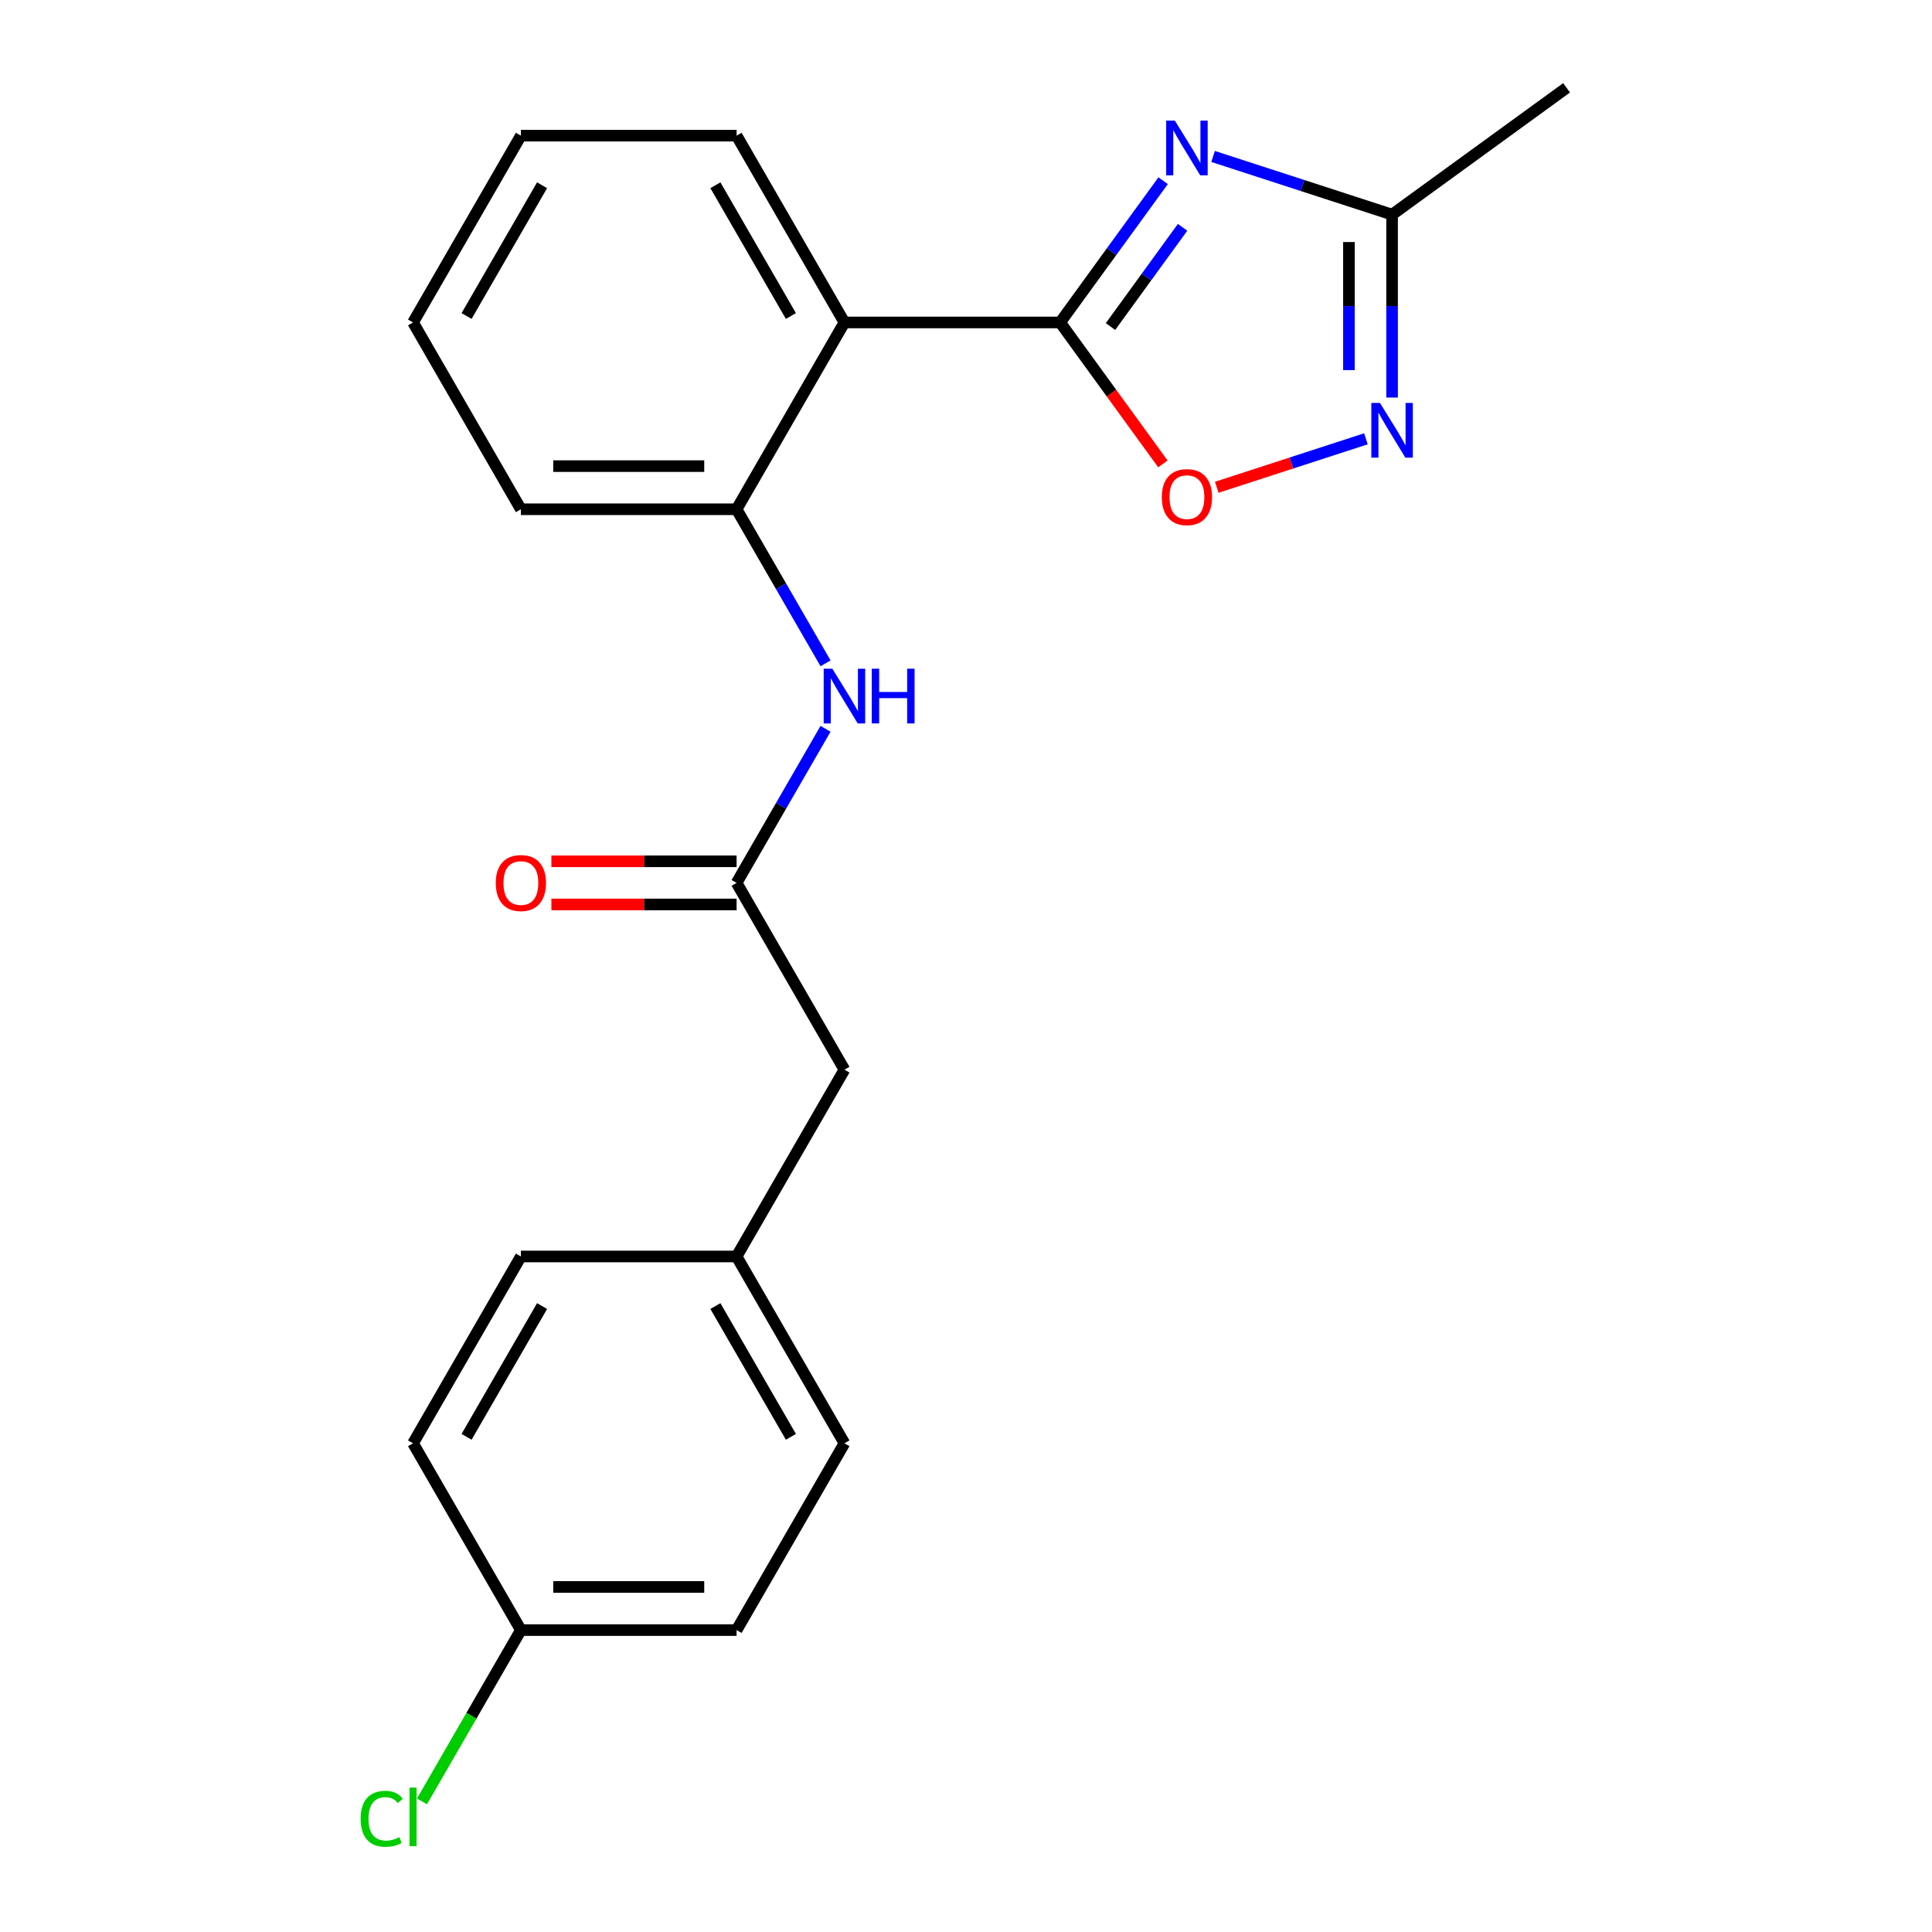 <?xml version='1.0' encoding='iso-8859-1'?>
<svg version='1.1' baseProfile='full'
              xmlns='http://www.w3.org/2000/svg'
                      xmlns:rdkit='http://www.rdkit.org/xml'
                      xmlns:xlink='http://www.w3.org/1999/xlink'
                  xml:space='preserve'
width='1000px' height='1000px' viewBox='0 0 1000 1000'>
<!-- END OF HEADER -->
<rect style='opacity:1.0;fill:#FFFFFF;stroke:none' width='1000' height='1000' x='0' y='0'> </rect>
<path class='bond-0' d='M 548.729,166.903 L 575.384,130.216' style='fill:none;fill-rule:evenodd;stroke:#000000;stroke-width:6px;stroke-linecap:butt;stroke-linejoin:miter;stroke-opacity:1' />
<path class='bond-0' d='M 575.384,130.216 L 602.039,93.53' style='fill:none;fill-rule:evenodd;stroke:#0000FF;stroke-width:6px;stroke-linecap:butt;stroke-linejoin:miter;stroke-opacity:1' />
<path class='bond-0' d='M 574.791,169.022 L 593.449,143.341' style='fill:none;fill-rule:evenodd;stroke:#000000;stroke-width:6px;stroke-linecap:butt;stroke-linejoin:miter;stroke-opacity:1' />
<path class='bond-0' d='M 593.449,143.341 L 612.107,117.661' style='fill:none;fill-rule:evenodd;stroke:#0000FF;stroke-width:6px;stroke-linecap:butt;stroke-linejoin:miter;stroke-opacity:1' />
<path class='bond-1' d='M 548.729,166.903 L 437.082,166.903' style='fill:none;fill-rule:evenodd;stroke:#000000;stroke-width:6px;stroke-linecap:butt;stroke-linejoin:miter;stroke-opacity:1' />
<path class='bond-3' d='M 548.729,166.903 L 575.326,203.51' style='fill:none;fill-rule:evenodd;stroke:#000000;stroke-width:6px;stroke-linecap:butt;stroke-linejoin:miter;stroke-opacity:1' />
<path class='bond-3' d='M 575.326,203.51 L 601.922,240.117' style='fill:none;fill-rule:evenodd;stroke:#FF0000;stroke-width:6px;stroke-linecap:butt;stroke-linejoin:miter;stroke-opacity:1' />
<path class='bond-4' d='M 627.885,80.975 L 674.212,96.027' style='fill:none;fill-rule:evenodd;stroke:#0000FF;stroke-width:6px;stroke-linecap:butt;stroke-linejoin:miter;stroke-opacity:1' />
<path class='bond-4' d='M 674.212,96.027 L 720.538,111.079' style='fill:none;fill-rule:evenodd;stroke:#000000;stroke-width:6px;stroke-linecap:butt;stroke-linejoin:miter;stroke-opacity:1' />
<path class='bond-5' d='M 437.082,166.903 L 381.258,263.593' style='fill:none;fill-rule:evenodd;stroke:#000000;stroke-width:6px;stroke-linecap:butt;stroke-linejoin:miter;stroke-opacity:1' />
<path class='bond-13' d='M 437.082,166.903 L 381.258,70.213' style='fill:none;fill-rule:evenodd;stroke:#000000;stroke-width:6px;stroke-linecap:butt;stroke-linejoin:miter;stroke-opacity:1' />
<path class='bond-13' d='M 409.37,163.565 L 370.293,95.882' style='fill:none;fill-rule:evenodd;stroke:#000000;stroke-width:6px;stroke-linecap:butt;stroke-linejoin:miter;stroke-opacity:1' />
<path class='bond-2' d='M 707.006,227.124 L 668.398,239.668' style='fill:none;fill-rule:evenodd;stroke:#0000FF;stroke-width:6px;stroke-linecap:butt;stroke-linejoin:miter;stroke-opacity:1' />
<path class='bond-2' d='M 668.398,239.668 L 629.79,252.213' style='fill:none;fill-rule:evenodd;stroke:#FF0000;stroke-width:6px;stroke-linecap:butt;stroke-linejoin:miter;stroke-opacity:1' />
<path class='bond-22' d='M 720.538,205.776 L 720.538,158.428' style='fill:none;fill-rule:evenodd;stroke:#0000FF;stroke-width:6px;stroke-linecap:butt;stroke-linejoin:miter;stroke-opacity:1' />
<path class='bond-22' d='M 720.538,158.428 L 720.538,111.079' style='fill:none;fill-rule:evenodd;stroke:#000000;stroke-width:6px;stroke-linecap:butt;stroke-linejoin:miter;stroke-opacity:1' />
<path class='bond-22' d='M 698.208,191.572 L 698.208,158.428' style='fill:none;fill-rule:evenodd;stroke:#0000FF;stroke-width:6px;stroke-linecap:butt;stroke-linejoin:miter;stroke-opacity:1' />
<path class='bond-22' d='M 698.208,158.428 L 698.208,125.284' style='fill:none;fill-rule:evenodd;stroke:#000000;stroke-width:6px;stroke-linecap:butt;stroke-linejoin:miter;stroke-opacity:1' />
<path class='bond-19' d='M 720.538,111.079 L 810.863,45.455' style='fill:none;fill-rule:evenodd;stroke:#000000;stroke-width:6px;stroke-linecap:butt;stroke-linejoin:miter;stroke-opacity:1' />
<path class='bond-6' d='M 381.258,263.593 L 404.276,303.462' style='fill:none;fill-rule:evenodd;stroke:#000000;stroke-width:6px;stroke-linecap:butt;stroke-linejoin:miter;stroke-opacity:1' />
<path class='bond-6' d='M 404.276,303.462 L 427.295,343.332' style='fill:none;fill-rule:evenodd;stroke:#0000FF;stroke-width:6px;stroke-linecap:butt;stroke-linejoin:miter;stroke-opacity:1' />
<path class='bond-18' d='M 381.258,263.593 L 269.61,263.593' style='fill:none;fill-rule:evenodd;stroke:#000000;stroke-width:6px;stroke-linecap:butt;stroke-linejoin:miter;stroke-opacity:1' />
<path class='bond-18' d='M 364.511,241.264 L 286.357,241.264' style='fill:none;fill-rule:evenodd;stroke:#000000;stroke-width:6px;stroke-linecap:butt;stroke-linejoin:miter;stroke-opacity:1' />
<path class='bond-7' d='M 427.295,377.234 L 404.276,417.103' style='fill:none;fill-rule:evenodd;stroke:#0000FF;stroke-width:6px;stroke-linecap:butt;stroke-linejoin:miter;stroke-opacity:1' />
<path class='bond-7' d='M 404.276,417.103 L 381.258,456.973' style='fill:none;fill-rule:evenodd;stroke:#000000;stroke-width:6px;stroke-linecap:butt;stroke-linejoin:miter;stroke-opacity:1' />
<path class='bond-8' d='M 381.258,445.808 L 333.33,445.808' style='fill:none;fill-rule:evenodd;stroke:#000000;stroke-width:6px;stroke-linecap:butt;stroke-linejoin:miter;stroke-opacity:1' />
<path class='bond-8' d='M 333.33,445.808 L 285.401,445.808' style='fill:none;fill-rule:evenodd;stroke:#FF0000;stroke-width:6px;stroke-linecap:butt;stroke-linejoin:miter;stroke-opacity:1' />
<path class='bond-8' d='M 381.258,468.137 L 333.33,468.137' style='fill:none;fill-rule:evenodd;stroke:#000000;stroke-width:6px;stroke-linecap:butt;stroke-linejoin:miter;stroke-opacity:1' />
<path class='bond-8' d='M 333.33,468.137 L 285.401,468.137' style='fill:none;fill-rule:evenodd;stroke:#FF0000;stroke-width:6px;stroke-linecap:butt;stroke-linejoin:miter;stroke-opacity:1' />
<path class='bond-9' d='M 381.258,456.973 L 437.082,553.662' style='fill:none;fill-rule:evenodd;stroke:#000000;stroke-width:6px;stroke-linecap:butt;stroke-linejoin:miter;stroke-opacity:1' />
<path class='bond-10' d='M 437.082,553.662 L 381.258,650.352' style='fill:none;fill-rule:evenodd;stroke:#000000;stroke-width:6px;stroke-linecap:butt;stroke-linejoin:miter;stroke-opacity:1' />
<path class='bond-16' d='M 381.258,650.352 L 269.61,650.352' style='fill:none;fill-rule:evenodd;stroke:#000000;stroke-width:6px;stroke-linecap:butt;stroke-linejoin:miter;stroke-opacity:1' />
<path class='bond-17' d='M 381.258,650.352 L 437.082,747.042' style='fill:none;fill-rule:evenodd;stroke:#000000;stroke-width:6px;stroke-linecap:butt;stroke-linejoin:miter;stroke-opacity:1' />
<path class='bond-17' d='M 370.293,676.02 L 409.37,743.703' style='fill:none;fill-rule:evenodd;stroke:#000000;stroke-width:6px;stroke-linecap:butt;stroke-linejoin:miter;stroke-opacity:1' />
<path class='bond-11' d='M 269.61,843.732 L 381.258,843.732' style='fill:none;fill-rule:evenodd;stroke:#000000;stroke-width:6px;stroke-linecap:butt;stroke-linejoin:miter;stroke-opacity:1' />
<path class='bond-11' d='M 286.357,821.402 L 364.511,821.402' style='fill:none;fill-rule:evenodd;stroke:#000000;stroke-width:6px;stroke-linecap:butt;stroke-linejoin:miter;stroke-opacity:1' />
<path class='bond-12' d='M 269.61,843.732 L 244.014,888.066' style='fill:none;fill-rule:evenodd;stroke:#000000;stroke-width:6px;stroke-linecap:butt;stroke-linejoin:miter;stroke-opacity:1' />
<path class='bond-12' d='M 244.014,888.066 L 218.417,932.4' style='fill:none;fill-rule:evenodd;stroke:#00CC00;stroke-width:6px;stroke-linecap:butt;stroke-linejoin:miter;stroke-opacity:1' />
<path class='bond-24' d='M 269.61,843.732 L 213.786,747.042' style='fill:none;fill-rule:evenodd;stroke:#000000;stroke-width:6px;stroke-linecap:butt;stroke-linejoin:miter;stroke-opacity:1' />
<path class='bond-20' d='M 381.258,70.213 L 269.61,70.213' style='fill:none;fill-rule:evenodd;stroke:#000000;stroke-width:6px;stroke-linecap:butt;stroke-linejoin:miter;stroke-opacity:1' />
<path class='bond-14' d='M 381.258,843.732 L 437.082,747.042' style='fill:none;fill-rule:evenodd;stroke:#000000;stroke-width:6px;stroke-linecap:butt;stroke-linejoin:miter;stroke-opacity:1' />
<path class='bond-15' d='M 213.786,747.042 L 269.61,650.352' style='fill:none;fill-rule:evenodd;stroke:#000000;stroke-width:6px;stroke-linecap:butt;stroke-linejoin:miter;stroke-opacity:1' />
<path class='bond-15' d='M 241.498,743.703 L 280.574,676.02' style='fill:none;fill-rule:evenodd;stroke:#000000;stroke-width:6px;stroke-linecap:butt;stroke-linejoin:miter;stroke-opacity:1' />
<path class='bond-23' d='M 269.61,263.593 L 213.786,166.903' style='fill:none;fill-rule:evenodd;stroke:#000000;stroke-width:6px;stroke-linecap:butt;stroke-linejoin:miter;stroke-opacity:1' />
<path class='bond-21' d='M 269.61,70.213 L 213.786,166.903' style='fill:none;fill-rule:evenodd;stroke:#000000;stroke-width:6px;stroke-linecap:butt;stroke-linejoin:miter;stroke-opacity:1' />
<path class='bond-21' d='M 280.574,95.882 L 241.498,163.565' style='fill:none;fill-rule:evenodd;stroke:#000000;stroke-width:6px;stroke-linecap:butt;stroke-linejoin:miter;stroke-opacity:1' />
<path  class='atom-1' d='M 608.094 62.418
L 617.374 77.418
Q 618.294 78.898, 619.774 81.578
Q 621.254 84.258, 621.334 84.418
L 621.334 62.418
L 625.094 62.418
L 625.094 90.738
L 621.214 90.738
L 611.254 74.338
Q 610.094 72.418, 608.854 70.218
Q 607.654 68.018, 607.294 67.338
L 607.294 90.738
L 603.614 90.738
L 603.614 62.418
L 608.094 62.418
' fill='#0000FF'/>
<path  class='atom-3' d='M 714.278 208.567
L 723.558 223.567
Q 724.478 225.047, 725.958 227.727
Q 727.438 230.407, 727.518 230.567
L 727.518 208.567
L 731.278 208.567
L 731.278 236.887
L 727.398 236.887
L 717.438 220.487
Q 716.278 218.567, 715.038 216.367
Q 713.838 214.167, 713.478 213.487
L 713.478 236.887
L 709.798 236.887
L 709.798 208.567
L 714.278 208.567
' fill='#0000FF'/>
<path  class='atom-4' d='M 601.354 257.308
Q 601.354 250.508, 604.714 246.708
Q 608.074 242.908, 614.354 242.908
Q 620.634 242.908, 623.994 246.708
Q 627.354 250.508, 627.354 257.308
Q 627.354 264.188, 623.954 268.108
Q 620.554 271.988, 614.354 271.988
Q 608.114 271.988, 604.714 268.108
Q 601.354 264.228, 601.354 257.308
M 614.354 268.788
Q 618.674 268.788, 620.994 265.908
Q 623.354 262.988, 623.354 257.308
Q 623.354 251.748, 620.994 248.948
Q 618.674 246.108, 614.354 246.108
Q 610.034 246.108, 607.674 248.908
Q 605.354 251.708, 605.354 257.308
Q 605.354 263.028, 607.674 265.908
Q 610.034 268.788, 614.354 268.788
' fill='#FF0000'/>
<path  class='atom-7' d='M 430.822 346.123
L 440.102 361.123
Q 441.022 362.603, 442.502 365.283
Q 443.982 367.963, 444.062 368.123
L 444.062 346.123
L 447.822 346.123
L 447.822 374.443
L 443.942 374.443
L 433.982 358.043
Q 432.822 356.123, 431.582 353.923
Q 430.382 351.723, 430.022 351.043
L 430.022 374.443
L 426.342 374.443
L 426.342 346.123
L 430.822 346.123
' fill='#0000FF'/>
<path  class='atom-7' d='M 451.222 346.123
L 455.062 346.123
L 455.062 358.163
L 469.542 358.163
L 469.542 346.123
L 473.382 346.123
L 473.382 374.443
L 469.542 374.443
L 469.542 361.363
L 455.062 361.363
L 455.062 374.443
L 451.222 374.443
L 451.222 346.123
' fill='#0000FF'/>
<path  class='atom-9' d='M 256.61 457.053
Q 256.61 450.253, 259.97 446.453
Q 263.33 442.653, 269.61 442.653
Q 275.89 442.653, 279.25 446.453
Q 282.61 450.253, 282.61 457.053
Q 282.61 463.933, 279.21 467.853
Q 275.81 471.733, 269.61 471.733
Q 263.37 471.733, 259.97 467.853
Q 256.61 463.973, 256.61 457.053
M 269.61 468.533
Q 273.93 468.533, 276.25 465.653
Q 278.61 462.733, 278.61 457.053
Q 278.61 451.493, 276.25 448.693
Q 273.93 445.853, 269.61 445.853
Q 265.29 445.853, 262.93 448.653
Q 260.61 451.453, 260.61 457.053
Q 260.61 462.773, 262.93 465.653
Q 265.29 468.533, 269.61 468.533
' fill='#FF0000'/>
<path  class='atom-13' d='M 186.666 941.402
Q 186.666 934.362, 189.946 930.682
Q 193.266 926.962, 199.546 926.962
Q 205.386 926.962, 208.506 931.082
L 205.866 933.242
Q 203.586 930.242, 199.546 930.242
Q 195.266 930.242, 192.986 933.122
Q 190.746 935.962, 190.746 941.402
Q 190.746 947.002, 193.066 949.882
Q 195.426 952.762, 199.986 952.762
Q 203.106 952.762, 206.746 950.882
L 207.866 953.882
Q 206.386 954.842, 204.146 955.402
Q 201.906 955.962, 199.426 955.962
Q 193.266 955.962, 189.946 952.202
Q 186.666 948.442, 186.666 941.402
' fill='#00CC00'/>
<path  class='atom-13' d='M 211.946 925.242
L 215.626 925.242
L 215.626 955.602
L 211.946 955.602
L 211.946 925.242
' fill='#00CC00'/>
</svg>
